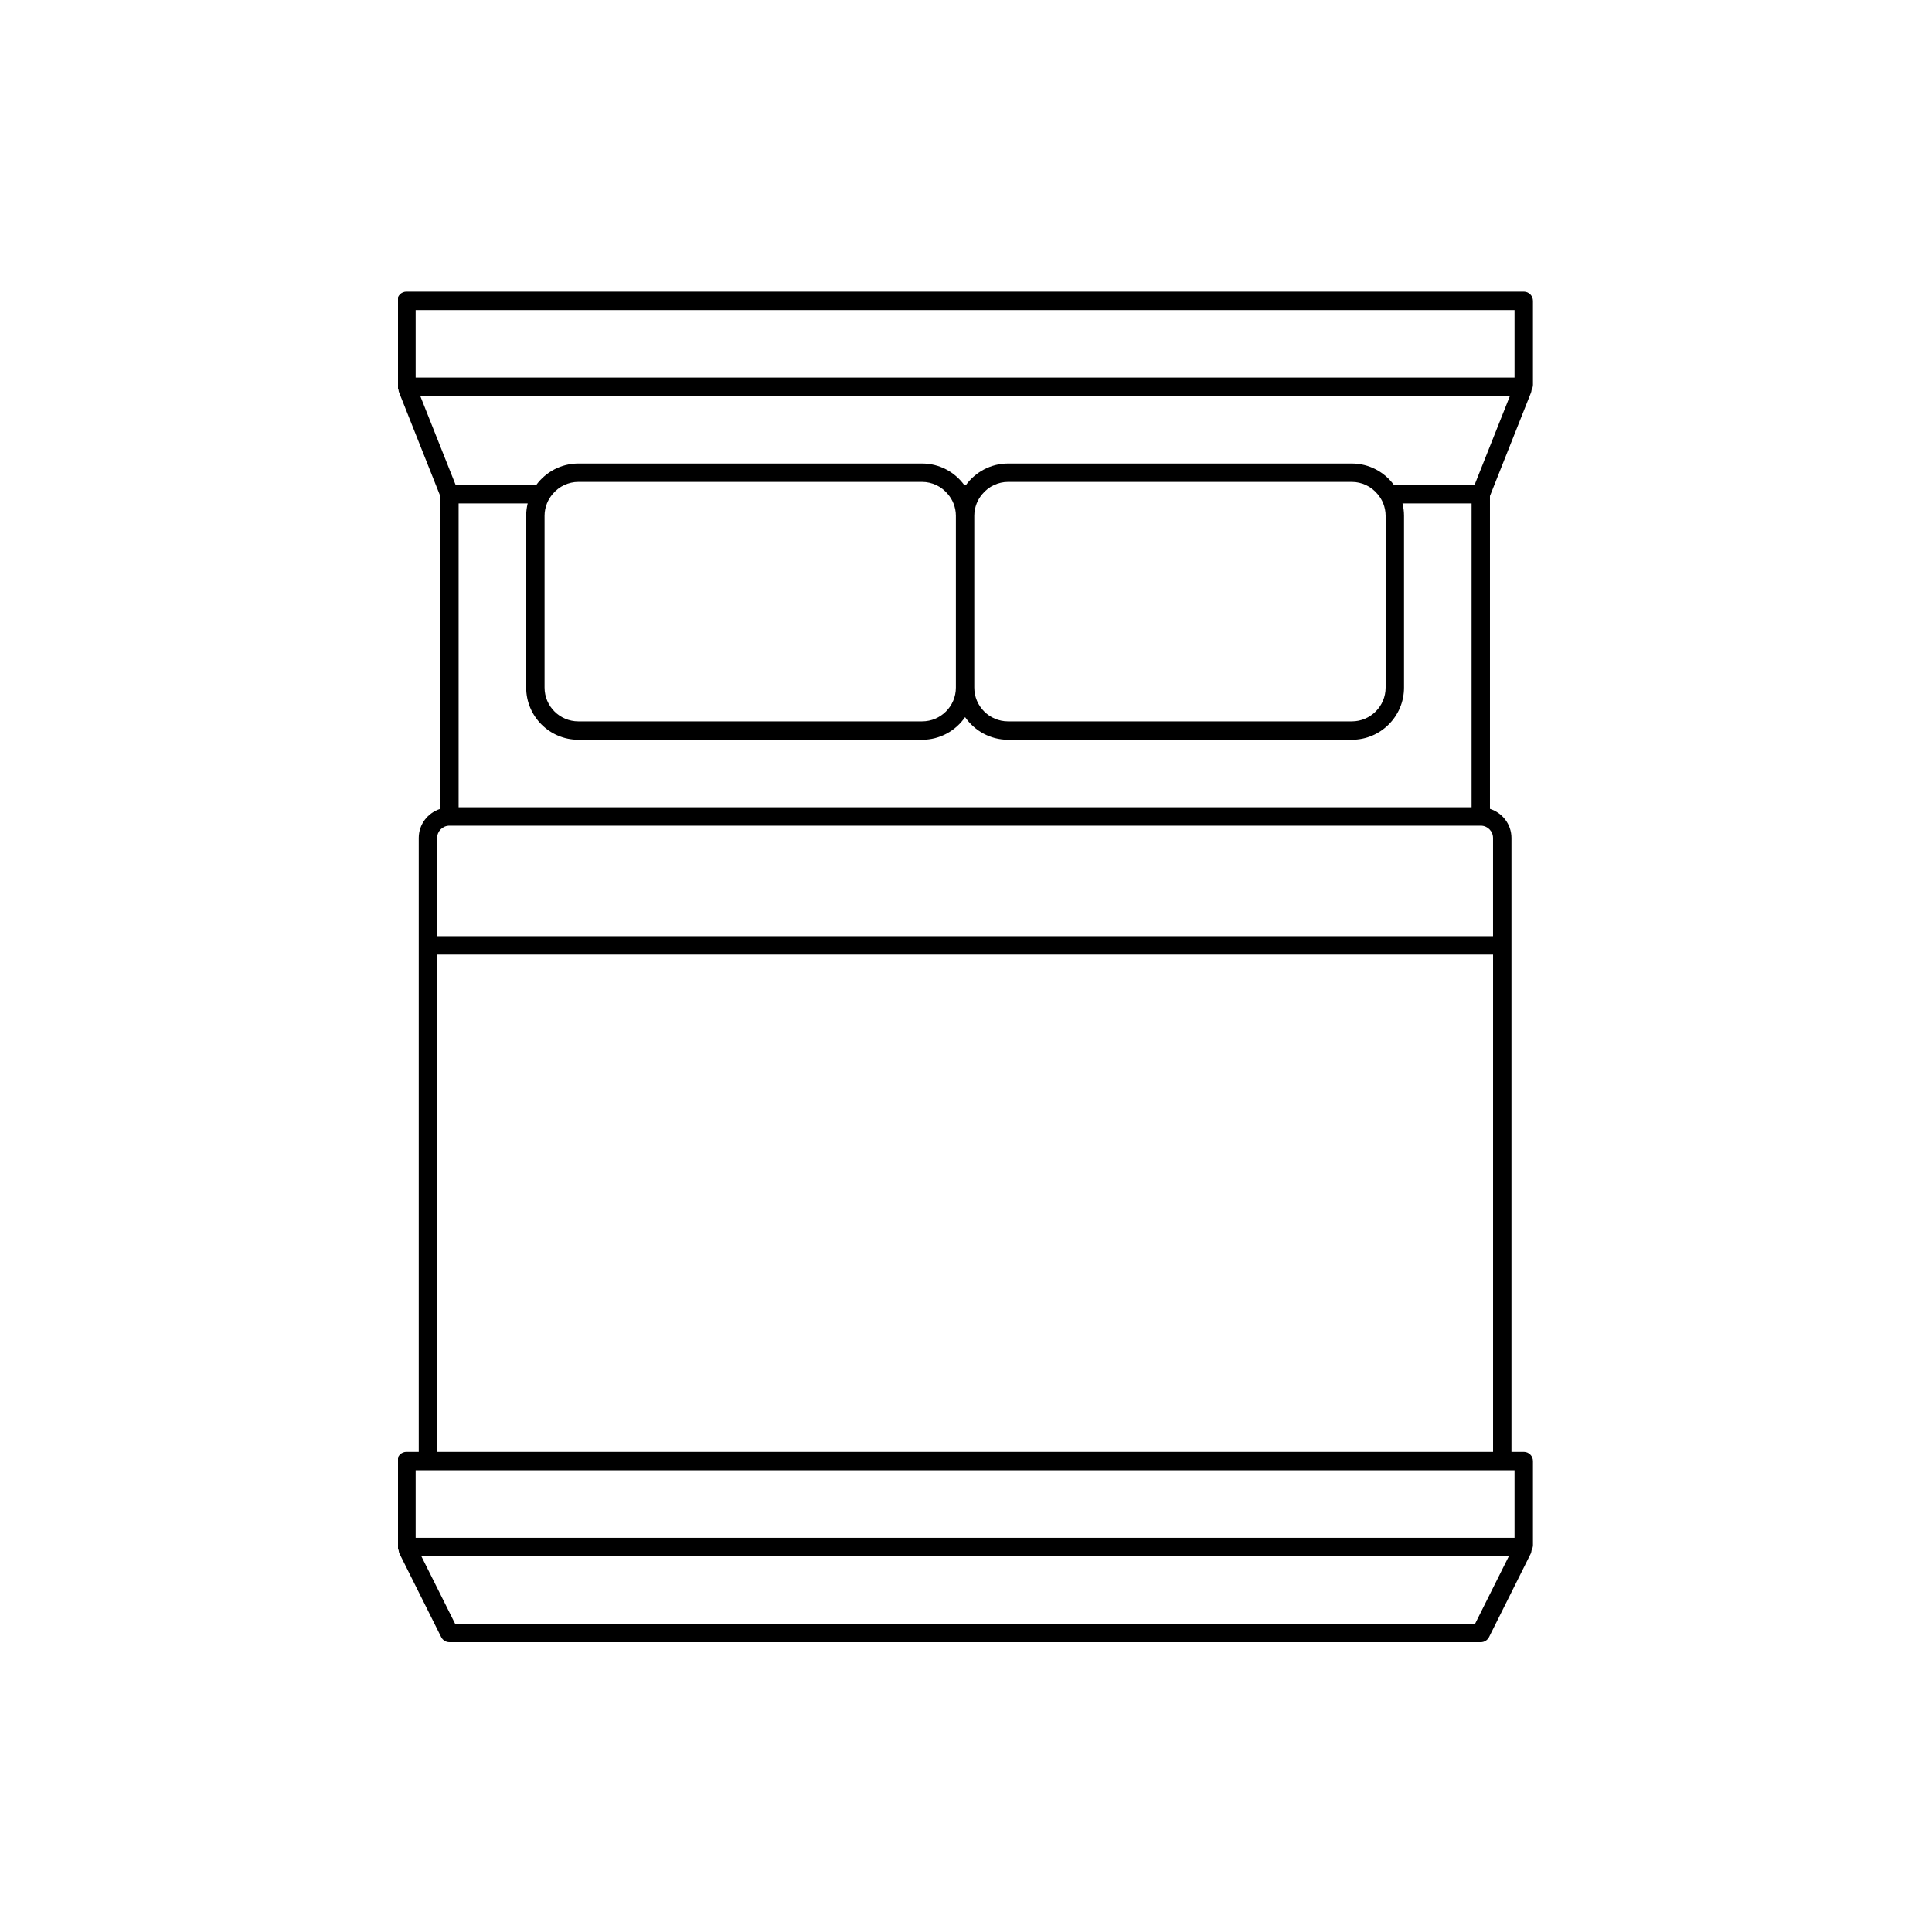 <svg xmlns="http://www.w3.org/2000/svg" xmlns:xlink="http://www.w3.org/1999/xlink" width="500" zoomAndPan="magnify" viewBox="0 0 375 375" height="500" preserveAspectRatio="xMidYMid meet" version="1.0"><defs><clipPath id="2bb36e37f9"><path d="M 77.25 56.25 L 297.75 56.25 L 297.75 318.75 L 77.25 318.75 Z M 77.25 56.25 " clip-rule="nonzero"/></clipPath></defs><rect x="-37.5" width="450" fill="#ffffff" y="-37.5" height="450" fill-opacity="1"/><rect x="-37.5" width="450" fill="#ffffff" y="-37.5" height="450" fill-opacity="1"/><g clip-path="url(#2bb36e37f9)"><path fill="#000000" d="M 297.082 76.422 C 297.203 76.176 297.258 75.926 297.281 75.668 C 297.438 75.371 297.543 75.051 297.543 74.695 L 297.543 58.395 C 297.543 57.406 296.746 56.605 295.758 56.605 L 78.891 56.605 C 77.902 56.605 77.105 57.406 77.105 58.395 L 77.105 74.695 C 77.105 75.043 77.203 75.355 77.344 75.645 C 77.367 75.875 77.41 76.098 77.504 76.281 L 85.449 96.273 L 85.449 157.004 C 83.039 157.766 81.277 159.996 81.277 162.652 L 81.277 281.816 L 78.891 281.816 C 77.902 281.816 77.105 282.613 77.105 283.602 L 77.105 299.906 C 77.105 300.262 77.211 300.586 77.367 300.879 C 77.395 301.137 77.445 301.391 77.57 301.625 L 85.637 317.766 C 85.941 318.367 86.555 318.75 87.234 318.75 L 287.418 318.75 C 288.094 318.75 288.711 318.367 289.016 317.766 L 297.082 301.625 C 297.203 301.387 297.254 301.133 297.281 300.879 C 297.434 300.582 297.543 300.262 297.543 299.906 L 297.543 283.602 C 297.543 282.613 296.746 281.816 295.758 281.816 L 293.371 281.816 L 293.371 162.652 C 293.371 159.992 291.609 157.766 289.199 157 L 289.199 96.266 Z M 80.676 60.176 L 293.969 60.176 L 293.969 73.289 L 80.676 73.289 Z M 84.848 185.293 L 289.801 185.293 L 289.801 281.816 L 84.848 281.816 Z M 286.312 315.176 L 88.34 315.176 L 81.781 302.062 L 292.867 302.062 Z M 293.969 285.383 L 293.969 298.492 L 80.676 298.492 L 80.676 285.383 Z M 289.797 162.652 L 289.797 181.719 L 84.848 181.719 L 84.848 162.652 C 84.848 161.336 85.918 160.266 87.234 160.266 L 287.418 160.266 C 288.73 160.266 289.797 161.336 289.797 162.652 Z M 112.254 143.586 L 178.984 143.586 C 182.438 143.586 185.496 141.844 187.324 139.191 C 189.152 141.844 192.207 143.586 195.664 143.586 L 262.395 143.586 C 267.977 143.586 272.52 139.043 272.52 133.461 L 272.52 100.094 C 272.52 99.273 272.41 98.477 272.223 97.711 L 285.633 97.711 L 285.633 156.695 L 89.016 156.695 L 89.016 97.711 L 102.422 97.711 C 102.238 98.477 102.129 99.273 102.129 100.094 L 102.129 133.461 C 102.133 139.043 106.672 143.586 112.254 143.586 Z M 105.699 133.461 L 105.699 100.094 C 105.699 99.25 105.871 98.449 106.164 97.711 C 106.426 97.055 106.793 96.461 107.238 95.926 C 107.867 95.168 108.645 94.551 109.547 94.137 C 110.375 93.762 111.285 93.539 112.254 93.539 L 178.98 93.539 C 179.945 93.539 180.855 93.762 181.684 94.137 C 182.586 94.551 183.363 95.168 183.992 95.926 C 184.441 96.457 184.809 97.055 185.07 97.711 C 185.363 98.453 185.535 99.25 185.535 100.094 L 185.535 133.461 C 185.535 137.078 182.594 140.016 178.98 140.016 L 112.254 140.016 C 108.645 140.016 105.699 137.078 105.699 133.461 Z M 189.105 133.461 L 189.105 100.094 C 189.105 99.25 189.281 98.449 189.57 97.711 C 189.828 97.055 190.199 96.461 190.648 95.926 C 191.273 95.168 192.055 94.551 192.957 94.137 C 193.789 93.762 194.695 93.539 195.664 93.539 L 262.395 93.539 C 263.359 93.539 264.27 93.762 265.098 94.137 C 266 94.551 266.781 95.168 267.406 95.926 C 267.852 96.457 268.227 97.055 268.484 97.711 C 268.777 98.453 268.949 99.25 268.949 100.094 L 268.949 133.461 C 268.949 137.078 266.008 140.016 262.395 140.016 L 195.664 140.016 C 192.051 140.016 189.105 137.078 189.105 133.461 Z M 286.203 94.141 L 270.566 94.141 C 268.723 91.621 265.75 89.969 262.395 89.969 L 195.664 89.969 C 192.309 89.969 189.336 91.621 187.492 94.141 L 187.156 94.141 C 185.312 91.621 182.34 89.969 178.984 89.969 L 112.254 89.969 C 108.902 89.969 105.926 91.621 104.082 94.141 L 88.445 94.141 L 81.57 76.859 L 293.074 76.859 Z M 286.203 94.141 " fill-opacity="1" fill-rule="nonzero"/></g></svg>